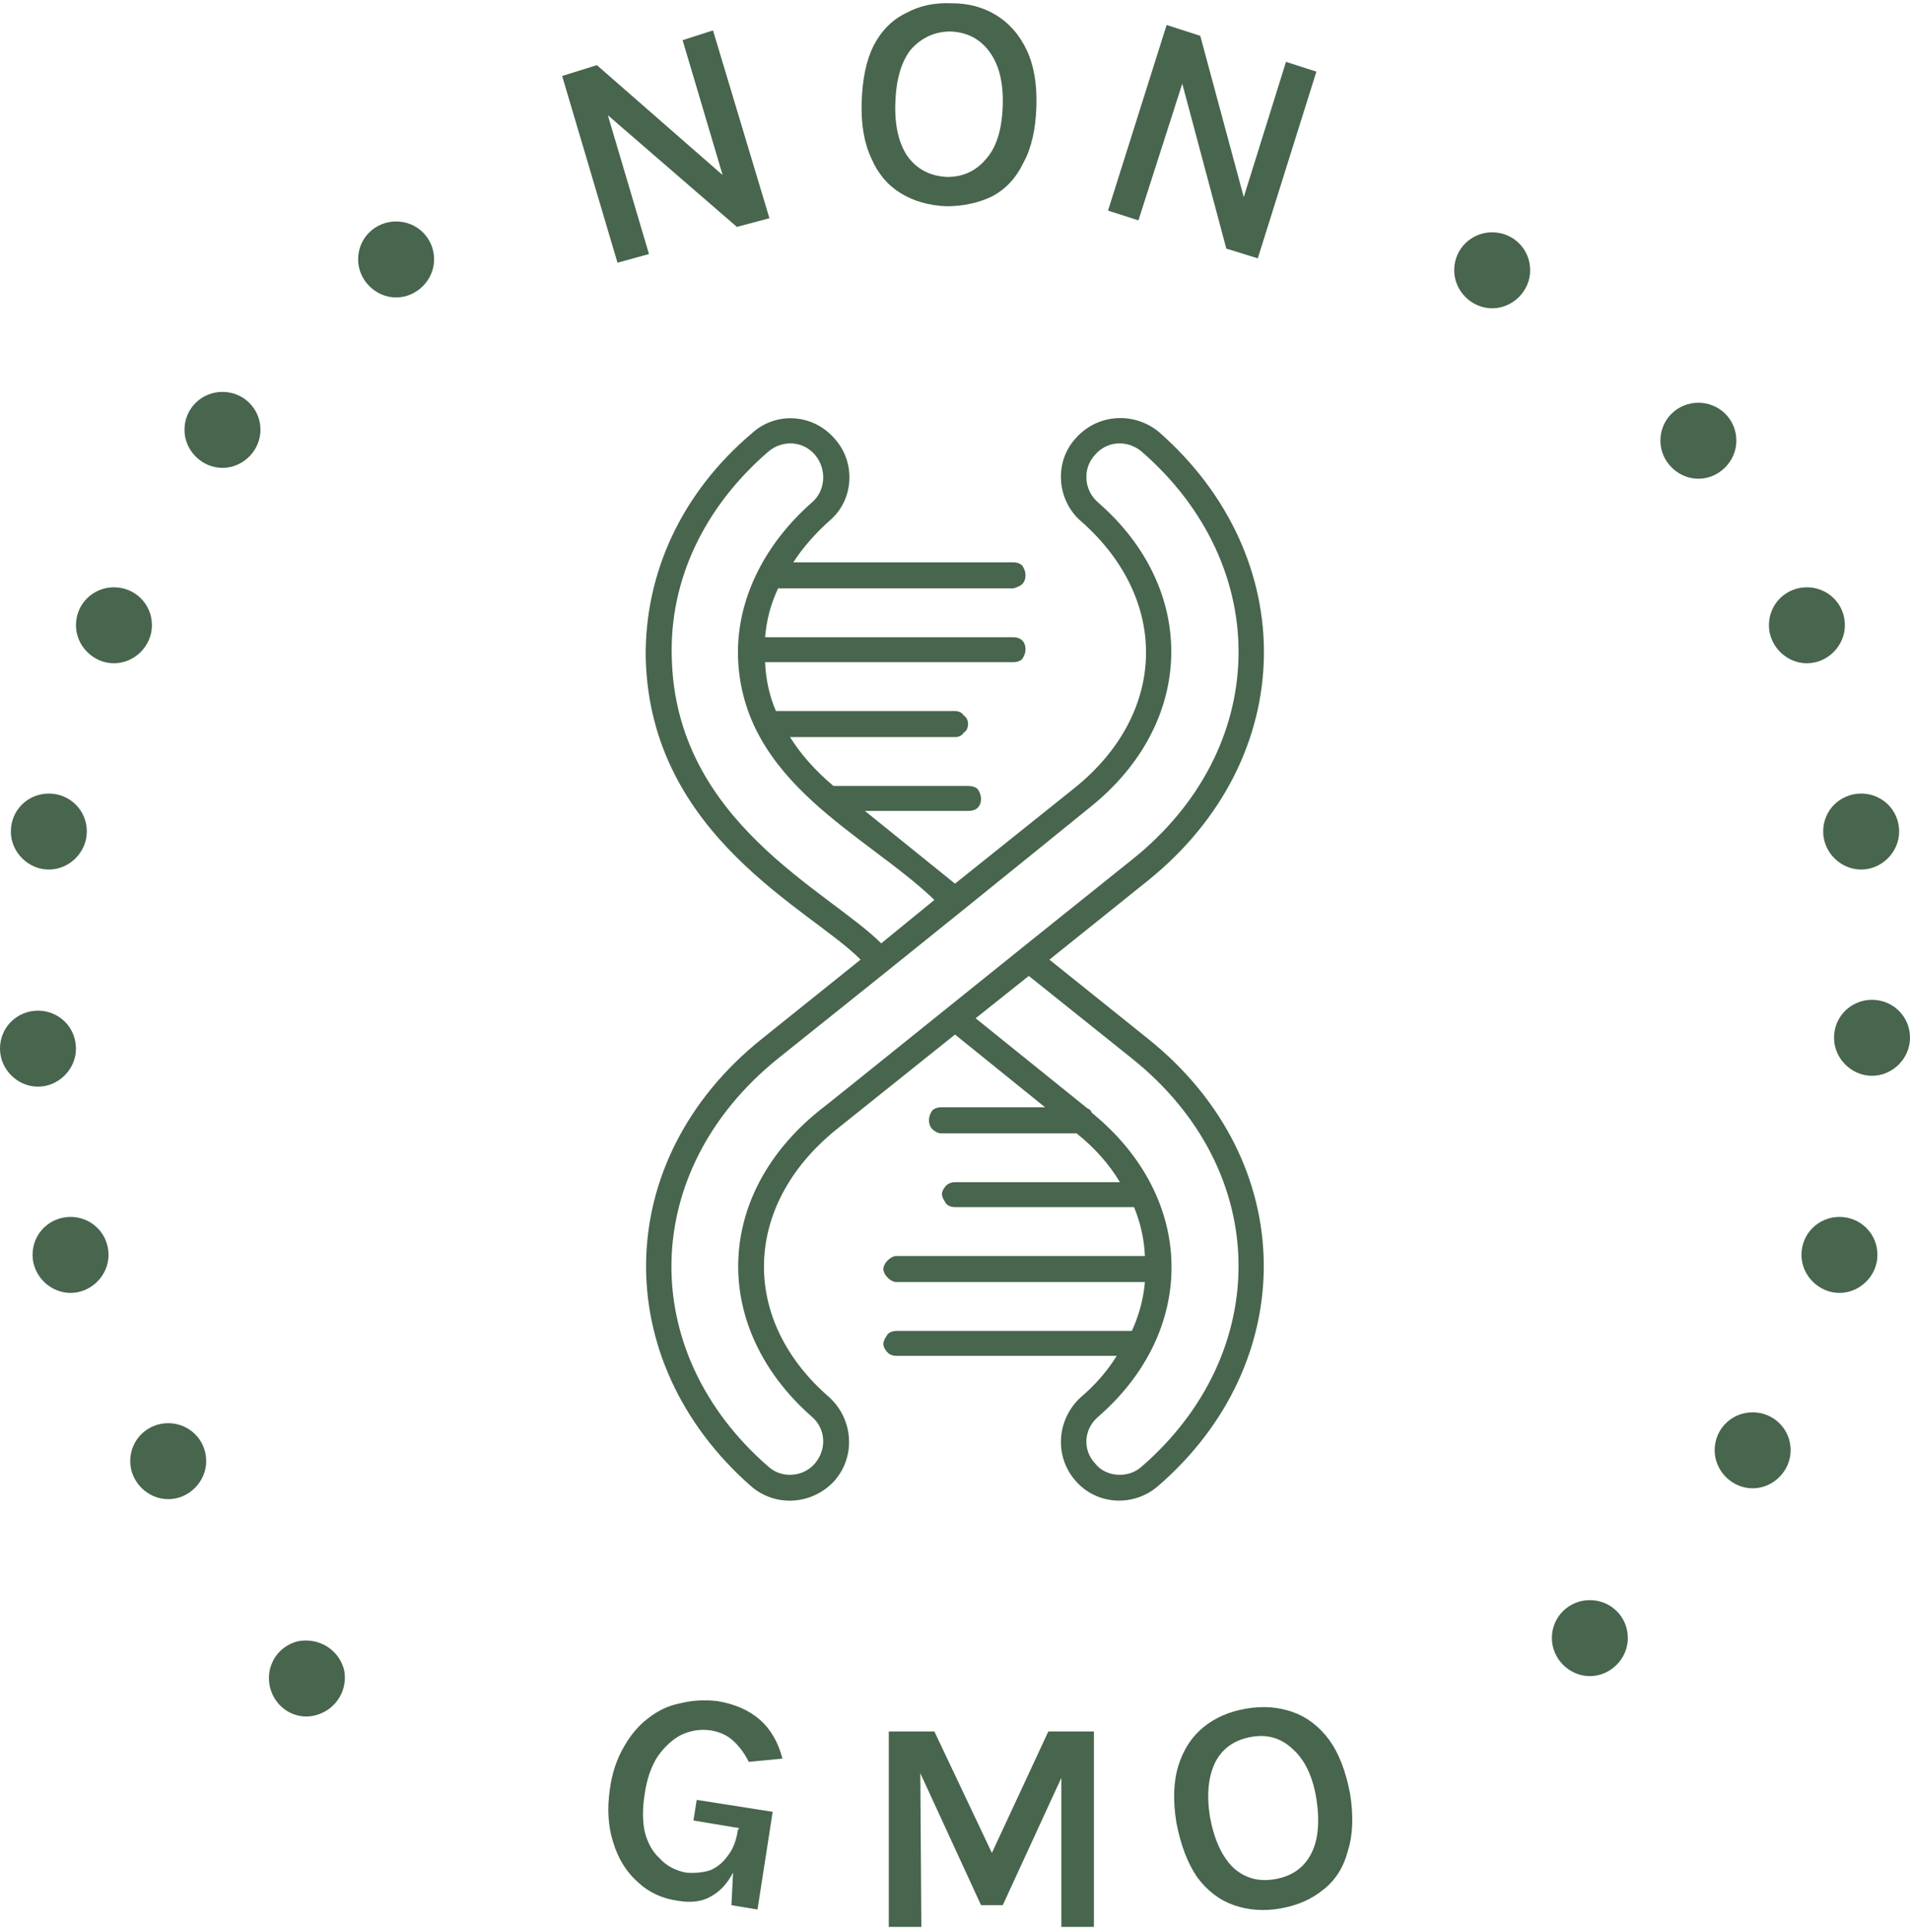 <svg height="178" width="176" viewBox="0 0 176 178" xmlns="http://www.w3.org/2000/svg" version="1.2"><style>.a{fill:#48654d}</style><path d="m62.5 175.1q-2.2-0.3-3.7-1.7-1.6-1.4-2.3-3.7-0.7-2.2-0.3-4.9 0.3-2.2 1.3-3.9 0.9-1.6 2.2-2.6 1.4-1.1 3-1.4 1.6-0.4 3.4-0.2 2.4 0.4 3.9 1.7 1.5 1.3 2.1 3.6l-3.1 0.3q-0.6-1.2-1.5-2-0.8-0.7-2-0.9-1.4-0.2-2.7 0.4-1.2 0.6-2.2 2-0.9 1.4-1.2 3.5-0.3 1.9 0 3.4 0.4 1.6 1.4 2.5 0.9 1 2.4 1.3 1.2 0.1 2.2-0.2 1-0.4 1.7-1.4 0.7-0.9 0.9-2.4l0.8 0.1q-0.4 2.2-1.2 3.8-0.8 1.6-2.1 2.3-1.2 0.7-3 0.4zm4.9 0.4l0.2-4 0.5-3.1-4.2-0.7 0.3-1.9 7 1.1-1.4 9z" class="a"></path><path d="m81.9 159.5h4.2l5.4 11.4h-0.2l5.3-11.4h4.2v18h-3v-14.6h0.4l-5.8 12.6h-2l-5.8-12.6h0.2l0.1 14.6h-3z" class="a"></path><path d="m118 175.8q-2.3 0.4-4.3-0.3-2-0.7-3.4-2.6-1.3-1.9-1.9-5-0.5-3.1 0.2-5.3 0.7-2.2 2.3-3.5 1.6-1.3 3.9-1.7 2.3-0.4 4.3 0.3 2 0.7 3.4 2.6 1.3 1.8 1.9 4.9 0.5 3.1-0.2 5.3-0.6 2.3-2.3 3.6-1.6 1.3-3.9 1.7zm-0.5-2.7q2.3-0.4 3.3-2.3 1-1.9 0.5-5.1-0.5-3.1-2.2-4.6-1.6-1.5-3.8-1.1-2.3 0.4-3.3 2.3-1 2-0.5 5.1 0.6 3.2 2.2 4.7 1.6 1.4 3.8 1z" class="a" fill-rule="evenodd"></path><path d="m20.5 43.1c-1.9 0-3.5-1.6-3.5-3.5 0-2 1.6-3.5 3.5-3.5 1.9 0 3.5 1.5 3.5 3.5 0 1.9-1.6 3.5-3.5 3.5z" class="a"></path><path d="m36.5 27.4c-1.9 0-3.5-1.6-3.5-3.5 0-2 1.6-3.5 3.5-3.5 1.9 0 3.5 1.5 3.5 3.5 0 1.9-1.6 3.5-3.5 3.5z" class="a"></path><path d="m10.5 61.1c-1.9 0-3.5-1.6-3.5-3.5 0-2 1.6-3.5 3.5-3.5 1.9 0 3.5 1.5 3.5 3.5 0 1.9-1.6 3.5-3.5 3.5z" class="a"></path><path d="m4.5 80.1c-1.9 0-3.5-1.6-3.5-3.5 0-2 1.6-3.5 3.5-3.5 1.9 0 3.5 1.5 3.5 3.5 0 1.9-1.6 3.5-3.5 3.5z" class="a"></path><path d="m3.5 100.1c-1.9 0-3.5-1.6-3.5-3.5 0-2 1.6-3.5 3.5-3.5 1.9 0 3.5 1.5 3.5 3.5 0 1.9-1.6 3.5-3.5 3.5z" class="a"></path><path d="m6.5 119.1c-1.9 0-3.5-1.6-3.5-3.5 0-2 1.6-3.5 3.5-3.5 1.9 0 3.5 1.5 3.5 3.5 0 1.9-1.6 3.5-3.5 3.5z" class="a"></path><path d="m29.1 158c-1.8 0.5-3.7-0.6-4.2-2.5-0.5-1.9 0.6-3.8 2.5-4.3 1.9-0.4 3.8 0.7 4.3 2.6 0.4 1.8-0.7 3.7-2.6 4.2z" class="a"></path><path d="m15.5 138.1c-1.9 0-3.5-1.6-3.5-3.5 0-2 1.6-3.5 3.5-3.5 1.9 0 3.5 1.5 3.5 3.5 0 1.9-1.6 3.5-3.5 3.5z" class="a"></path><path d="m161.5 137.1c-1.9 0-3.5-1.6-3.5-3.5 0-2 1.6-3.5 3.5-3.5 1.9 0 3.5 1.5 3.5 3.5 0 1.9-1.6 3.5-3.5 3.5z" class="a"></path><path d="m146.5 154.4c-1.9 0-3.5-1.6-3.5-3.5 0-2 1.6-3.5 3.5-3.5 1.9 0 3.5 1.5 3.5 3.5 0 1.9-1.6 3.5-3.5 3.5z" class="a"></path><path d="m169.5 119.1c-1.9 0-3.5-1.6-3.5-3.5 0-2 1.6-3.5 3.5-3.5 1.9 0 3.5 1.5 3.5 3.5 0 1.9-1.6 3.5-3.5 3.5z" class="a"></path><path d="m172.5 99.1c-1.9 0-3.5-1.6-3.5-3.5 0-2 1.6-3.5 3.5-3.5 1.9 0 3.5 1.5 3.5 3.5 0 1.9-1.6 3.5-3.5 3.5z" class="a"></path><path d="m171.5 80.1c-1.9 0-3.5-1.6-3.5-3.5 0-2 1.6-3.5 3.5-3.5 1.9 0 3.5 1.5 3.5 3.5 0 1.9-1.6 3.5-3.5 3.5z" class="a"></path><path d="m166.5 61.1c-1.9 0-3.5-1.6-3.5-3.5 0-2 1.6-3.5 3.5-3.5 1.9 0 3.5 1.5 3.5 3.5 0 1.9-1.6 3.5-3.5 3.5z" class="a"></path><path d="m156.5 44.1c-1.9 0-3.5-1.6-3.5-3.5 0-2 1.6-3.5 3.5-3.5 1.9 0 3.5 1.5 3.5 3.5 0 1.9-1.6 3.5-3.5 3.5z" class="a"></path><path d="m137.5 28.4c-1.9 0-3.5-1.6-3.5-3.5 0-2 1.6-3.5 3.5-3.5 1.9 0 3.5 1.5 3.5 3.5 0 1.9-1.6 3.5-3.5 3.5z" class="a"></path><path d="m51.8 7l3.2-1 11.9 10.4-0.2 0.1-3.8-12.8 2.8-0.9 5.2 17.3-3 0.8-12.6-10.9 0.5-0.1 4 13.5-2.9 0.8z" class="a"></path><path d="m87.2 19q-2.4-0.1-4.2-1.2-1.8-1.1-2.7-3.2-1-2.1-0.9-5.2 0.1-3.2 1.1-5.2 1.1-2.1 3-3 1.8-1 4.2-0.9 2.3 0 4.1 1.1 1.8 1.1 2.8 3.2 1 2.1 0.9 5.2-0.1 3.2-1.2 5.2-1 2.1-2.9 3.1-1.9 0.9-4.2 0.9zm0.1-2.7q2.2 0 3.6-1.7 1.4-1.6 1.5-4.9 0.1-3.1-1.2-4.9-1.3-1.8-3.6-1.9-2.2 0-3.7 1.7-1.3 1.7-1.4 4.9-0.1 3.2 1.2 5 1.3 1.7 3.6 1.8z" class="a" fill-rule="evenodd"></path><path d="m107.5 2.3l3.1 1 4.1 15.2h-0.2l4-12.8 2.8 0.9-5.4 17.2-2.9-0.9-4.3-16.1 0.5 0.1-4.3 13.4-2.8-0.9z" class="a"></path><path d="m59.5 60.6c-0.1-7.8 3.3-15.2 9.8-20.7 2.2-2 5.6-1.8 7.6 0.5 2 2.2 1.8 5.7-0.5 7.6q-2 1.8-3.3 3.8h20.3c0.3 0 0.6 0.1 0.8 0.3 0.2 0.3 0.3 0.6 0.3 0.9 0 0.3-0.1 0.6-0.3 0.8-0.2 0.2-0.5 0.3-0.8 0.4h-21.7q-1 2.1-1.2 4.5h22.9c0.3 0 0.6 0.1 0.8 0.3 0.2 0.2 0.3 0.5 0.3 0.8 0 0.3-0.1 0.6-0.3 0.9-0.2 0.2-0.5 0.3-0.8 0.3h-22.9q0.1 2.4 1 4.5h16.5c0.3 0 0.6 0.1 0.8 0.4 0.3 0.2 0.4 0.5 0.4 0.8 0 0.3-0.1 0.6-0.4 0.8-0.2 0.3-0.5 0.4-0.8 0.4h-15.2q1.5 2.4 4 4.5h12.4c0.4 0 0.7 0.1 0.9 0.3 0.2 0.3 0.3 0.6 0.3 0.9 0 0.3-0.1 0.6-0.3 0.8-0.2 0.2-0.5 0.3-0.9 0.3h-9.5l8.3 6.7 11-8.8c8.6-6.9 8.8-17.4 0.6-24.6-2.2-1.9-2.5-5.4-0.5-7.6 2-2.3 5.4-2.5 7.7-0.6 13.1 11.5 13 30-1 41.3l-9.1 7.3 9.1 7.3c14.1 11.3 14 29.9 0.9 41.2-2.2 1.9-5.6 1.8-7.6-0.5-2-2.3-1.7-5.7 0.5-7.7q2-1.7 3.3-3.8h-20.3c-0.3 0-0.6-0.1-0.8-0.3-0.2-0.2-0.4-0.5-0.4-0.8 0-0.3 0.2-0.6 0.4-0.9 0.2-0.2 0.5-0.3 0.8-0.3h21.7q1-2.2 1.2-4.5h-22.9c-0.3 0-0.6-0.2-0.8-0.4-0.2-0.2-0.4-0.5-0.4-0.8 0-0.3 0.2-0.6 0.4-0.8 0.2-0.2 0.5-0.4 0.8-0.4h22.9q-0.1-2.3-1-4.5h-16.5c-0.3 0-0.6-0.1-0.8-0.3-0.2-0.3-0.4-0.6-0.4-0.9 0-0.3 0.2-0.6 0.4-0.8 0.2-0.2 0.5-0.3 0.8-0.3h15.2q-1.5-2.5-4-4.5h-12.5c-0.3 0-0.6-0.2-0.8-0.4-0.2-0.2-0.3-0.5-0.3-0.8 0-0.3 0.1-0.6 0.3-0.9 0.2-0.2 0.5-0.3 0.8-0.3h9.6l-8.3-6.7-11 8.8c-8.6 7-8.8 17.5-0.6 24.6 2.2 2 2.5 5.4 0.5 7.7-2 2.2-5.4 2.5-7.7 0.5-13.1-11.5-13-30 1-41.2l9.1-7.3c-4.5-4.6-19.4-11.3-19.8-27.8zm35.3 29.3l-4.9 3.9 10.3 8.3q0.3 0.1 0.4 0.4c9.7 7.9 9.7 20.1 0.6 28-1.3 1.1-1.5 3-0.3 4.3 1 1.3 3.1 1.4 4.3 0.3 12-10.4 12.1-27.2-0.9-37.6zm-23.1 7.6c-12.8 10.3-13.1 27-0.9 37.6 1.2 1.1 3.2 1 4.3-0.3 1.1-1.3 1-3.2-0.3-4.3-9.2-8.1-9.1-20.3 0.7-28.2 0.2-0.1 18.4-14.8 28.8-23.1 12.8-10.2 13.1-27 0.9-37.6-1.3-1.1-3.2-1-4.3 0.3-1.2 1.3-1 3.3 0.3 4.4 9.2 8 9 20.3-0.8 28.1-8.4 6.8-14.3 11.6-28.7 23.1zm-9.8-37c0.3 15.2 14.4 21.5 19.3 26.4l4.9-4c-6.2-6-17.8-10.8-18.1-22.5-0.1-5.5 2.7-10.5 6.8-14.1 1.3-1.1 1.4-3.1 0.3-4.4-1.1-1.3-3-1.4-4.3-0.3-5.9 5.1-9.1 11.8-8.9 18.9z" class="a" fill-rule="evenodd"></path></svg>